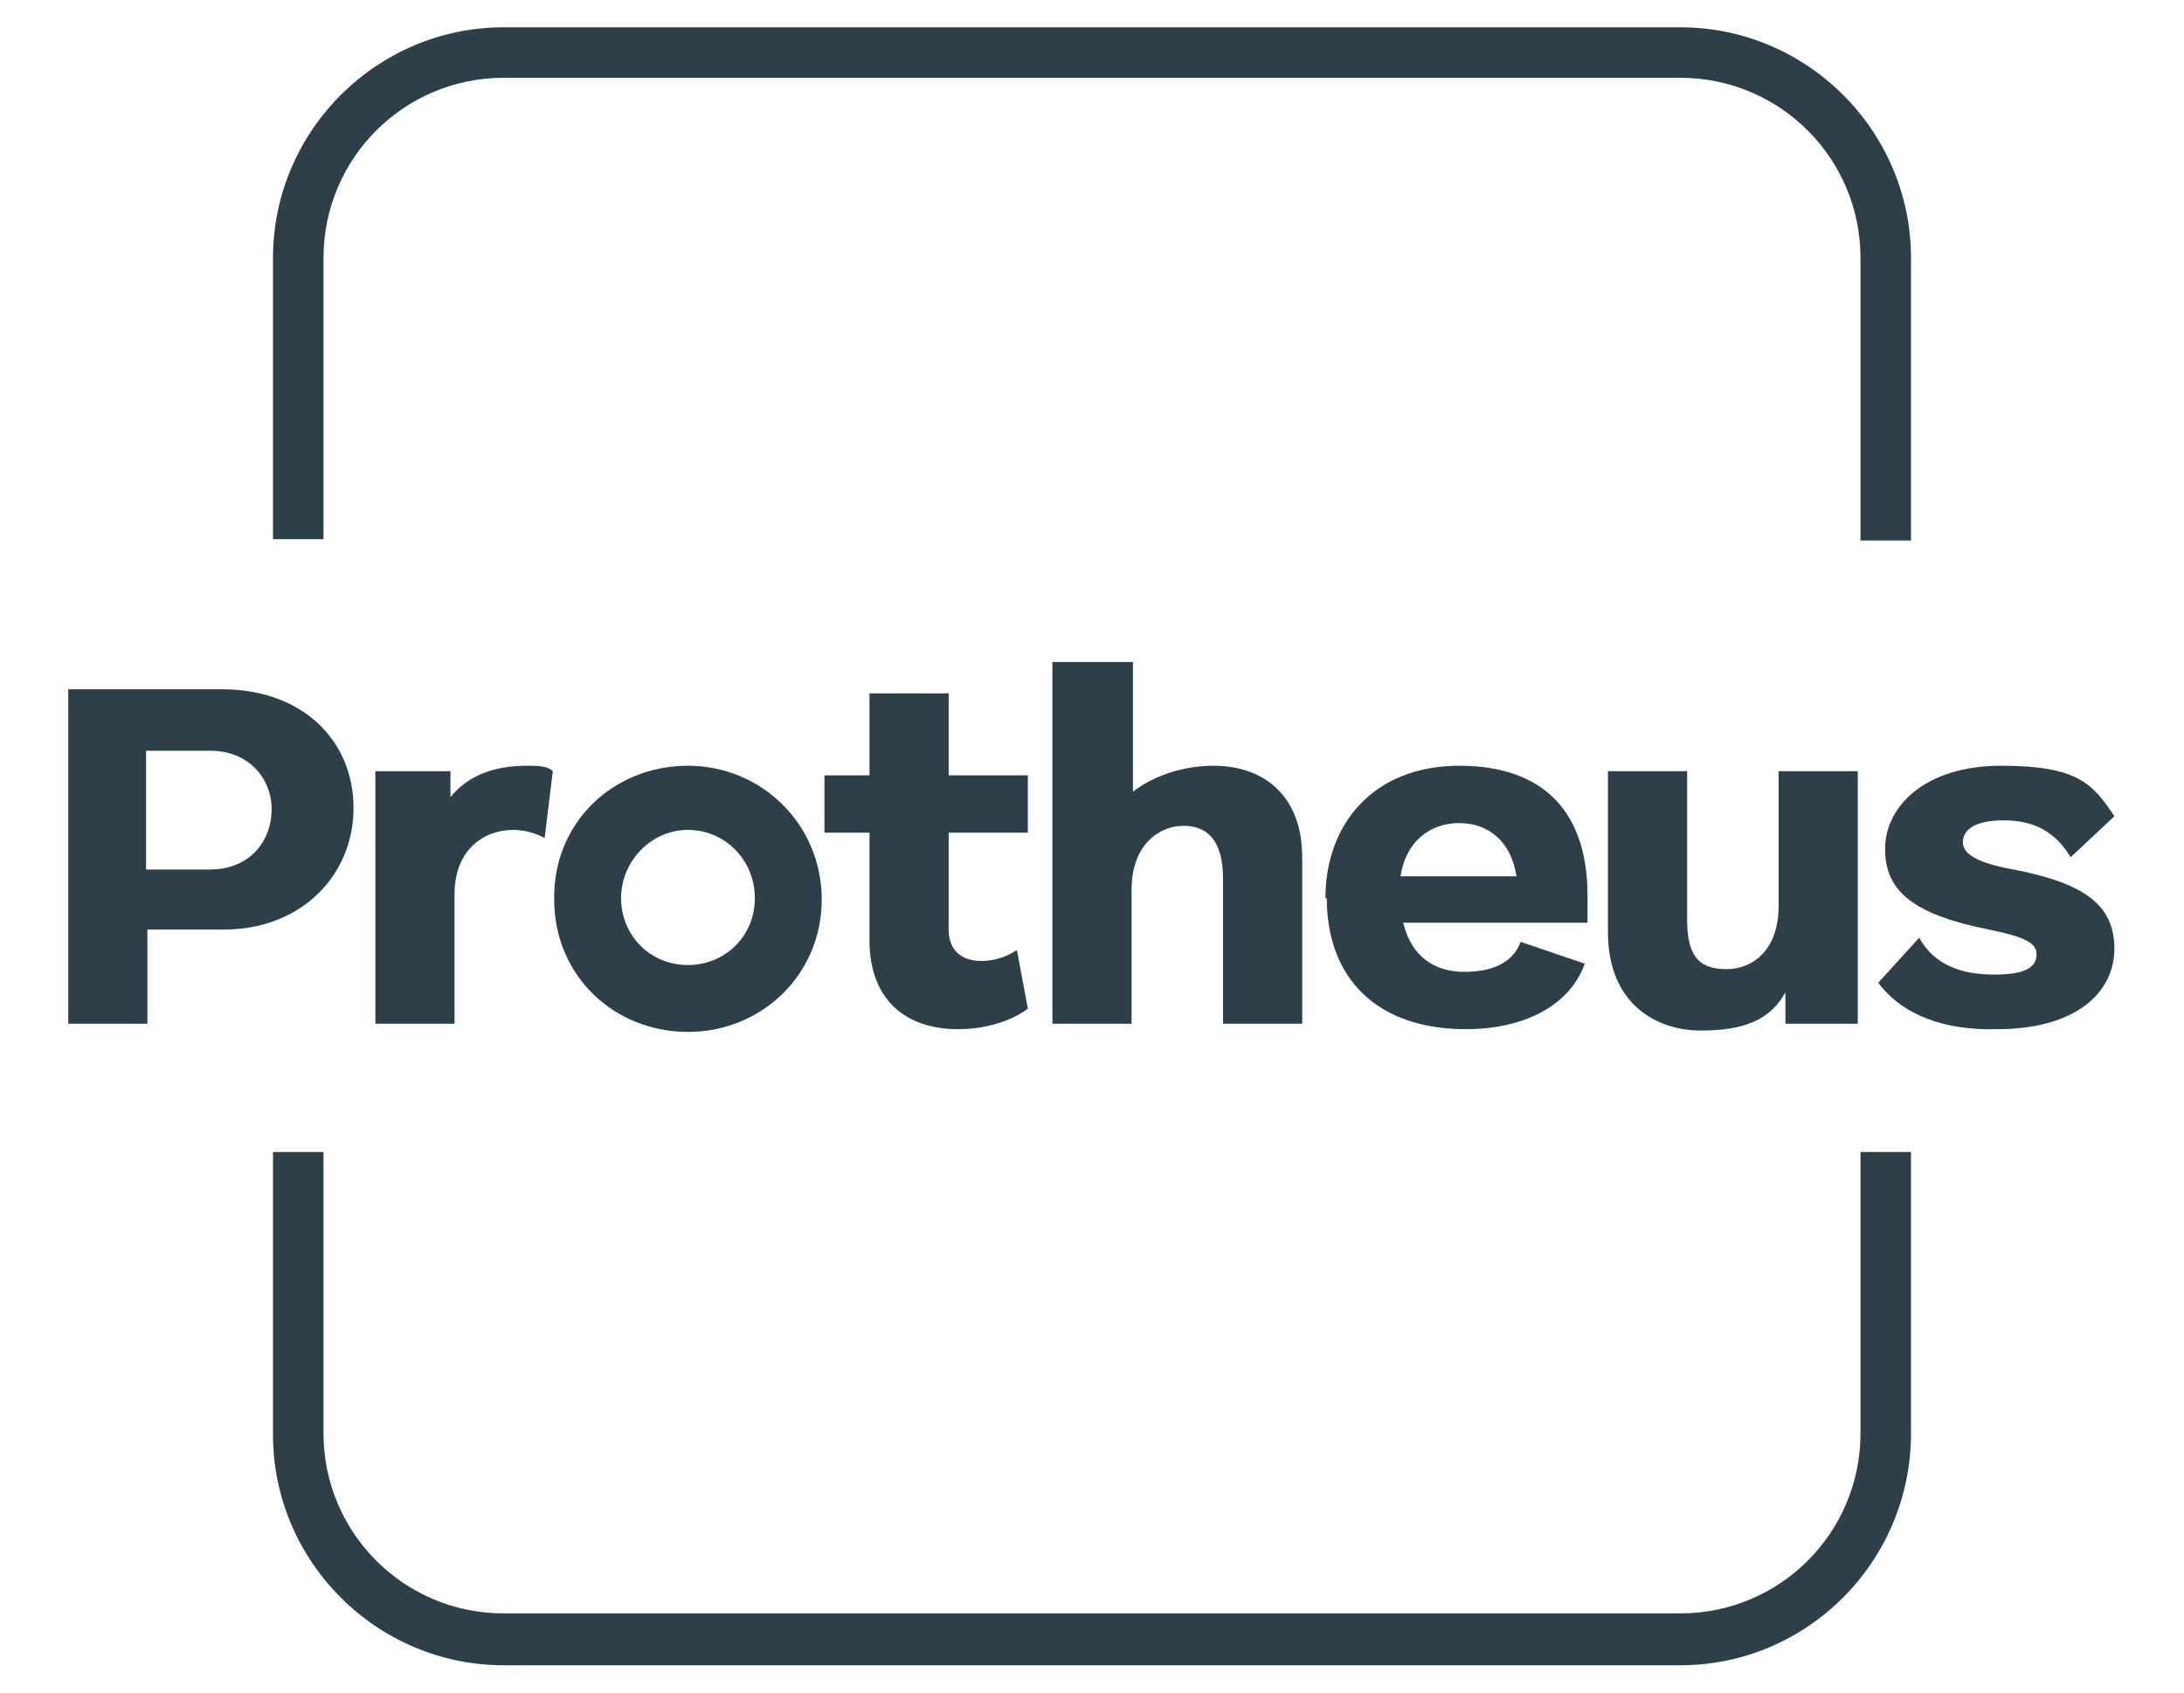<?xml version="1.0" encoding="UTF-8"?>
<svg xmlns="http://www.w3.org/2000/svg" version="1.1" viewBox="0 0 160 124">
  <defs>
    <style>
      .cls-1 {
        fill: #2d4049;
      }
    </style>
  </defs>
  <!-- Generator: Adobe Illustrator 28.7.3, SVG Export Plug-In . SVG Version: 1.2.0 Build 164)  -->
  <g>
    <g id="Layer_1">
      <g>
        <path class="cls-1" d="M123.1,122H36.9c-9.3,0-16.9-7.6-16.9-16.9v-20.7h3.7v20.6c0,7.3,5.9,13.2,13.2,13.2h86.2c7.3,0,13.2-5.9,13.2-13.2v-20.6h3.7v20.6c0,9.4-7.6,17-16.9,17Z"/>
        <path class="cls-1" d="M140,39.6h-3.7v-20.7c0-7.3-5.9-13.2-13.2-13.2H36.9c-7.3,0-13.2,5.9-13.2,13.2v20.6h-3.7v-20.6c0-9.3,7.6-16.9,16.9-16.9h86.2c9.3,0,16.9,7.6,16.9,16.9v20.7Z"/>
        <g>
          <path class="cls-1" d="M25.9,59.2c0,4.9-3.8,8.9-9.5,8.9h-5.6v6.9h-5.8v-24.5h11.3c5.8,0,9.6,3.7,9.6,8.7ZM15.4,63.7c2.9,0,4.5-2.1,4.5-4.4s-1.7-4.3-4.5-4.3h-4.7v8.7h4.7Z"/>
          <path class="cls-1" d="M40.5,56.5l-.6,4.9c-.5-.3-1.4-.6-2.3-.6-2.2,0-4.3,1.5-4.3,4.7v9.5h-5.8v-18.5h5.5v1.9c1.3-1.6,3.2-2.3,5.6-2.3.8,0,1.5,0,1.9.4Z"/>
          <path class="cls-1" d="M50.4,56.1c5.4,0,9.8,4.3,9.8,9.8s-4.4,9.7-9.8,9.7-9.8-4.1-9.8-9.7c-.1-5.6,4.3-9.8,9.8-9.8ZM50.4,70.7c2.7,0,4.9-2.1,4.9-4.9s-2.2-5-4.9-5-4.9,2.3-4.9,5,2.1,4.9,4.9,4.9Z"/>
          <path class="cls-1" d="M71.9,70.4c1.1,0,2-.4,2.6-.8l.8,4.3c-1.2.9-3.1,1.5-5.1,1.5-4,0-6.5-2.3-6.5-6.5v-7.9h-3.3v-4.2h3.3v-6h5.8v6h5.8v4.2h-5.8v6.8c-.1,1.7.8,2.6,2.4,2.6Z"/>
          <path class="cls-1" d="M83,58c1.7-1.3,3.9-1.9,5.9-1.9,3.8,0,6.5,2.3,6.5,6.7v12.2h-5.8v-10.6c0-2.9-1.2-3.9-2.9-3.9s-3.8,1.3-3.8,4.7v9.8h-5.8v-26.5h5.9v9.5Z"/>
          <path class="cls-1" d="M97.1,65.8c0-5.4,3.5-9.7,9.8-9.7s9.4,3.5,9.4,9.5,0,1.6,0,2h-13.5c.6,2.5,2.3,3.6,4.5,3.6s3.6-.8,4.1-2.2l4.7,1.6c-1.1,3.1-4.5,4.8-8.7,4.8-6.6,0-10.2-3.8-10.2-9.6ZM111.1,64.2c-.4-2.6-2.1-3.9-4.2-3.9s-3.9,1.3-4.3,3.9h8.5Z"/>
          <path class="cls-1" d="M117.8,68.3v-11.8h5.8v10.9c0,2.8,1,3.6,2.9,3.6s3.8-1.4,3.8-4.6v-9.9h5.8v18.5h-5.3v-2.3c-1.1,2-3,2.8-6.2,2.8s-6.8-1.9-6.8-7.2Z"/>
          <path class="cls-1" d="M137.6,72l3-3.3c1.1,2,3.1,2.7,5.5,2.7s3.1-.6,3.1-1.5-1.1-1.3-3.5-1.8c-5.5-1.1-7.6-2.8-7.6-5.9s2.9-6.1,8.5-6.1,6.7,1.3,8.3,3.7l-3.2,3c-1.1-1.8-2.6-2.7-4.9-2.7s-3,.8-3,1.6.9,1.5,3.7,2c5.2,1,7.4,2.6,7.4,5.8s-2.8,5.9-8.6,5.9c-3.8.1-6.9-1-8.7-3.4Z"/>
        </g>
      </g>
    </g>
  </g>
</svg>